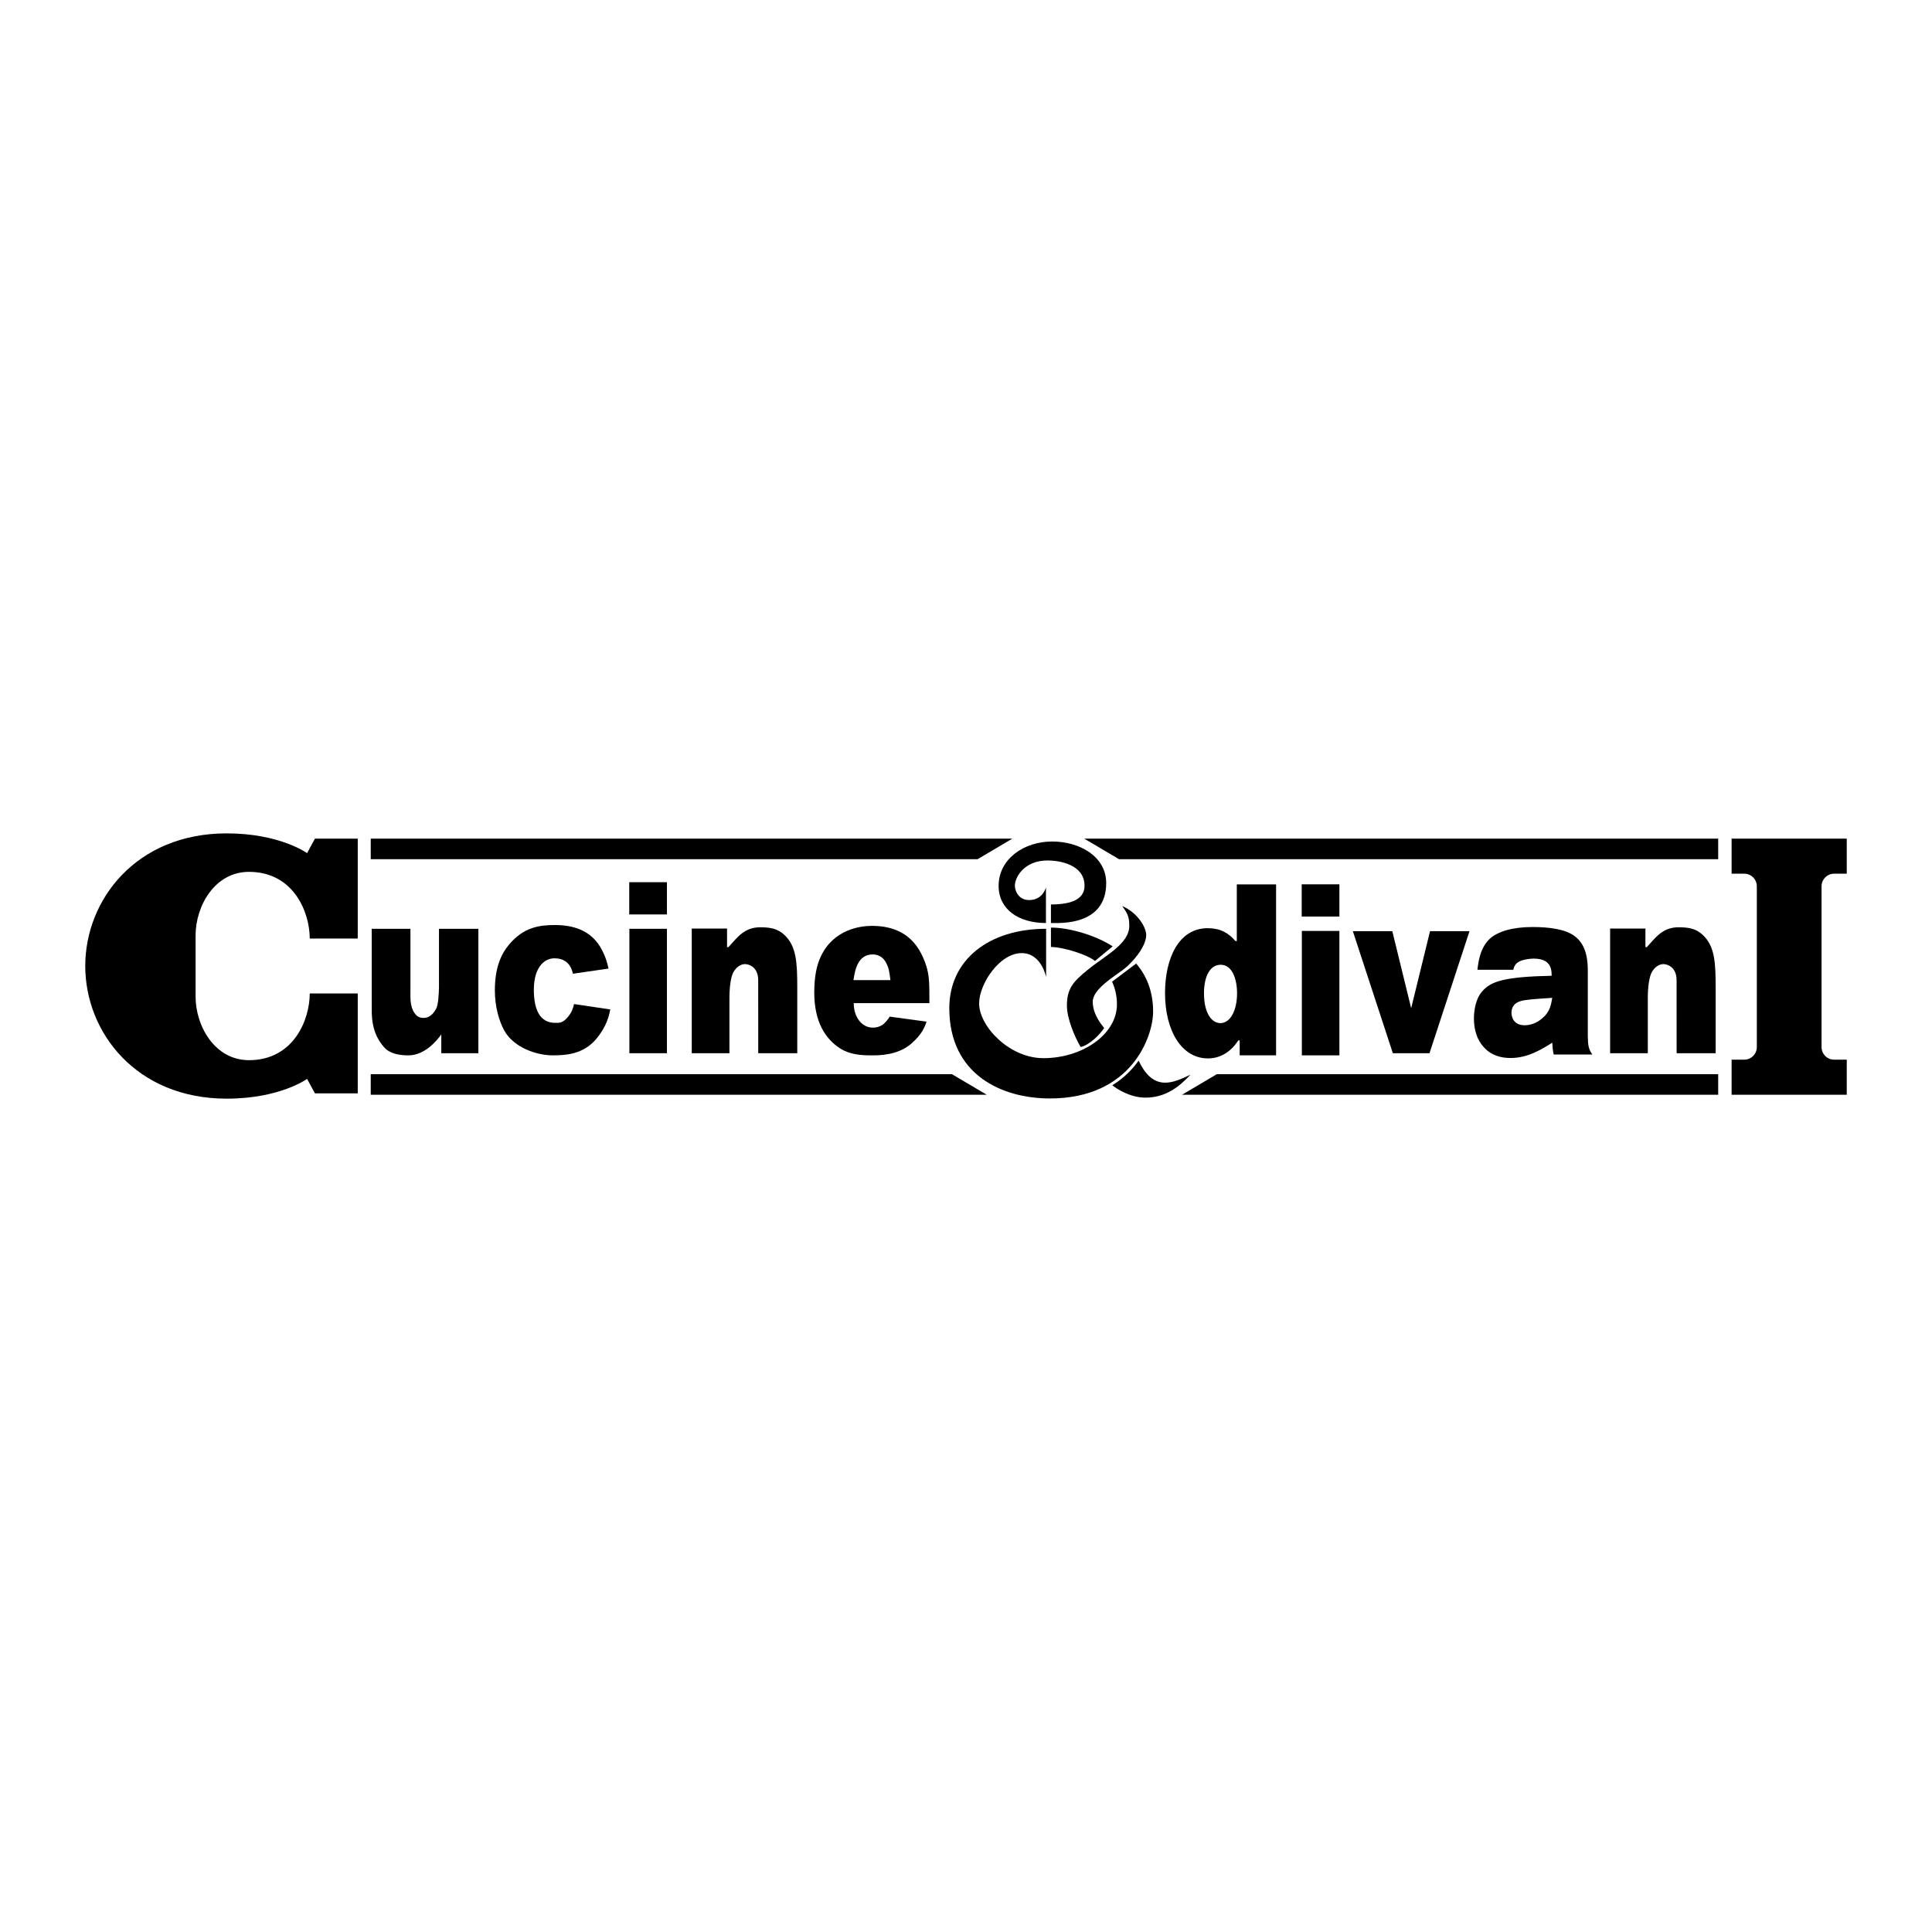 <?xml version="1.0" encoding="utf-8"?>
<!-- Generator: Adobe Illustrator 13.0.0, SVG Export Plug-In . SVG Version: 6.00 Build 14948)  -->
<!DOCTYPE svg PUBLIC "-//W3C//DTD SVG 1.0//EN" "http://www.w3.org/TR/2001/REC-SVG-20010904/DTD/svg10.dtd">
<svg version="1.0" id="Layer_1" xmlns="http://www.w3.org/2000/svg" xmlns:xlink="http://www.w3.org/1999/xlink" x="0px" y="0px"
	 width="192.756px" height="192.756px" viewBox="0 0 192.756 192.756" enable-background="new 0 0 192.756 192.756"
	 xml:space="preserve">
<g>
	<polygon fill-rule="evenodd" clip-rule="evenodd" fill="#FFFFFF" points="0,0 192.756,0 192.756,192.756 0,192.756 0,0 	"/>
	<path fill-rule="evenodd" clip-rule="evenodd" d="M37.087,92.666h3.862v6.172c0,0.704-0.051,1.556,0.389,2.206
		c0.298,0.44,0.571,0.512,0.955,0.512c0.473,0,0.901-0.314,1.229-0.931c0.203-0.383,0.26-1.436,0.275-2.116v-5.843h3.93v12.414
		h-3.699v-1.877c-0.414,0.587-1.64,2.09-3.263,2.09c-0.502,0-1.738-0.018-2.436-0.8c-1.385-1.552-1.227-3.355-1.242-4.294V92.666
		L37.087,92.666z"/>
	<path fill-rule="evenodd" clip-rule="evenodd" d="M53.262,98.738c0,1.995,0.602,3.312,2.128,3.312c0.399,0,0.748,0.05,1.283-0.603
		c0.392-0.479,0.484-0.825,0.602-1.271l3.611,0.535c-0.133,0.704-0.381,1.673-1.298,2.823c-1.315,1.666-3.151,1.758-4.437,1.758
		c-1.715,0-3.93-0.836-4.833-2.462c-0.528-0.95-0.946-2.417-0.946-4.013c0-2.535,0.779-3.821,1.432-4.594
		c1.455-1.722,3.003-1.932,4.57-1.932c1.833,0,3.487,0.53,4.492,2.149c0.562,0.938,0.743,1.725,0.846,2.194l-3.555,0.515
		c-0.236-1.15-0.997-1.539-1.839-1.539C54.182,95.612,53.262,96.673,53.262,98.738L53.262,98.738z"/>
	<path fill-rule="evenodd" clip-rule="evenodd" d="M62.779,88.017h3.761v3.217h-3.761V88.017L62.779,88.017L62.779,88.017z
		 M62.794,92.666h3.746v12.414h-3.746V92.666L62.794,92.666z"/>
	<path fill-rule="evenodd" clip-rule="evenodd" d="M129.871,88.229h3.761v3.217h-3.761V88.229L129.871,88.229L129.871,88.229z
		 M129.886,92.879h3.746v12.414h-3.746V92.879L129.886,92.879z"/>
	<path fill-rule="evenodd" clip-rule="evenodd" d="M72.539,94.497h0.137c0.858-0.933,1.56-1.983,3.171-1.983
		c1.05,0,1.759,0.152,2.41,0.763c1.212,1.126,1.286,2.792,1.286,5.257v6.547h-3.893l-0.004-5.679c0-0.822,0-1.274,0-1.607
		c0-1.325-0.939-1.607-1.311-1.607c-0.583,0-1.06,0.51-1.254,1.007c-0.159,0.406-0.305,1.246-0.305,2.349v5.538h-3.76V92.643h3.522
		V94.497L72.539,94.497z"/>
	<path fill-rule="evenodd" clip-rule="evenodd" d="M164.166,94.497h0.137c0.857-0.933,1.561-1.983,3.172-1.983
		c1.049,0,1.759,0.152,2.409,0.763c1.213,1.126,1.286,2.792,1.286,5.257v6.547h-3.893l-0.004-5.679c0-0.822,0-1.274,0-1.607
		c0-1.325-0.939-1.607-1.311-1.607c-0.583,0-1.06,0.51-1.254,1.007c-0.159,0.406-0.305,1.246-0.305,2.349v5.538h-3.761V92.643h3.522
		V94.497L164.166,94.497z"/>
	<path fill-rule="evenodd" clip-rule="evenodd" d="M85.151,97.785c0.147-1.011,0.436-2.562,1.914-2.562
		c0.573,0,1.048,0.279,1.327,0.81c0.287,0.545,0.329,0.835,0.447,1.752H85.151L85.151,97.785L85.151,97.785z M92.727,100.083
		c-0.029-1.971,0.126-3.062-0.804-4.913c-1.205-2.397-3.365-2.796-4.947-2.796c-1.168,0-3.837,0.363-5.094,3.073
		c-0.387,0.834-0.643,1.934-0.643,3.576c0,2.91,1.09,4.625,2.599,5.588c0.961,0.609,2.088,0.683,3.124,0.683
		c0.68,0,2.584,0.016,3.944-1.158c1.08-0.938,1.344-1.644,1.537-2.207l-3.688-0.503c-0.075,0.209-0.523,0.712-0.717,0.83
		c-0.272,0.166-0.555,0.271-0.969,0.271c-1.027,0-1.891-0.979-1.891-2.443H92.727L92.727,100.083z"/>
	<path fill-rule="evenodd" clip-rule="evenodd" d="M121.785,96.254c1.14,0,1.636,1.389,1.636,2.851c0,1.678-0.656,2.972-1.662,2.972
		c-0.832,0-1.637-0.935-1.637-2.972C120.122,97.309,120.779,96.254,121.785,96.254L121.785,96.254L121.785,96.254z M123.396,88.238
		v5.654h-0.135c-0.698-0.83-1.54-1.287-2.768-1.287c-2.914,0-4.258,3.042-4.258,6.472c0,3.754,1.65,6.52,4.282,6.52
		c1.323,0,2.358-0.746,3.032-1.804h0.135v1.5h3.631V88.238H123.396L123.396,88.238z"/>
	<path fill-rule="evenodd" clip-rule="evenodd" d="M154.867,99.556c-0.11,0.671-0.236,1.413-0.992,2.038
		c-0.536,0.464-1.15,0.695-1.766,0.695c-1.118,0-1.308-0.857-1.308-1.228c0-1.089,0.978-1.229,1.513-1.298
		C152.945,99.671,154.253,99.602,154.867,99.556L154.867,99.556L154.867,99.556z M150.976,96.751
		c0.094-0.324,0.188-0.695,0.851-0.927c0.409-0.139,0.992-0.185,1.182-0.185c1.15,0,1.465,0.463,1.607,0.718
		c0.189,0.347,0.189,0.671,0.189,0.996c-1.812,0.047-4.443,0.116-5.831,0.742c-0.725,0.324-1.213,0.856-1.48,1.39
		c-0.3,0.603-0.441,1.414-0.441,2.132c0,1.159,0.331,2.155,0.978,2.85c0.756,0.857,1.748,1.09,2.694,1.09
		c1.749,0,3.183-0.927,4.144-1.529c0.031,0.556,0.047,0.694,0.142,1.182h3.86c-0.362-0.51-0.44-0.857-0.456-1.808v-6.418
		c0-0.834,0-2.665-1.355-3.615c-0.914-0.672-2.505-0.88-4.176-0.88c-1.97,0-3.42,0.44-4.207,1.136
		c-1.009,0.903-1.182,2.34-1.276,3.127H150.976L150.976,96.751z"/>
	<polygon fill-rule="evenodd" clip-rule="evenodd" points="138.965,105.08 134.974,92.905 138.911,92.905 140.793,100.589 
		142.674,92.905 146.612,92.905 142.621,105.08 138.965,105.08 	"/>
	<polygon fill-rule="evenodd" clip-rule="evenodd" points="36.989,83.67 36.989,85.722 97.533,85.722 101.004,83.67 36.989,83.67 	
		"/>
	<polygon fill-rule="evenodd" clip-rule="evenodd" points="171.424,83.67 108.173,83.67 111.644,85.722 171.424,85.722 
		171.424,83.67 	"/>
	<polygon fill-rule="evenodd" clip-rule="evenodd" points="36.989,109.222 36.989,107.17 94.974,107.17 98.445,109.222 
		36.989,109.222 	"/>
	<polygon fill-rule="evenodd" clip-rule="evenodd" points="171.424,109.222 117.935,109.222 121.406,107.17 171.424,107.17 
		171.424,109.222 	"/>
	<path fill-rule="evenodd" clip-rule="evenodd" d="M184.252,109.222v-3.497h-1.257c-0.694,0-1.258-0.562-1.258-1.258V88.424
		c0-0.694,0.563-1.257,1.258-1.257h1.257V83.67h-11.489v3.497h1.258c0.694,0,1.257,0.563,1.257,1.257v16.042
		c0,0.695-0.562,1.258-1.257,1.258h-1.258v3.497H184.252L184.252,109.222z"/>
	<path fill-rule="evenodd" clip-rule="evenodd" d="M111.961,90.393c1.549,0.674,2.396,2.126,2.396,2.899
		c0,1.16-1.377,2.764-2.305,3.459c-0.927,0.696-3.029,1.951-3.029,3.188c0,1.236,0.829,2.237,1.138,2.624
		c-0.386,0.618-1.497,1.737-2.348,1.892c-0.615-1.049-1.367-2.849-1.367-4.125c0-1.732,0.665-2.411,2.028-3.533
		c1.801-1.482,4.217-2.622,4.194-4.445C112.658,91.623,112.6,91.259,111.961,90.393L111.961,90.393z"/>
	<path fill-rule="evenodd" clip-rule="evenodd" d="M104.978,83.957c-2.828,0-5.345,1.747-5.345,4.43c0,2.33,1.976,3.702,4.721,3.702
		v-3.557c0,0-0.291,1.269-1.685,1.269c-1.02,0-1.414-0.895-1.414-1.435c0-0.853,0.936-2.517,3.266-2.517
		c1.206,0,3.682,0.416,3.682,2.517c0,1.269-1.145,1.872-3.35,1.872v1.851c0.916,0,5.513,0.292,5.513-3.993
		C110.365,85.475,107.744,83.957,104.978,83.957L104.978,83.957z"/>
	<path fill-rule="evenodd" clip-rule="evenodd" d="M104.853,92.546v1.935c1.217,0,3.643,0.765,4.39,1.394l1.768-1.456
		C109.404,93.373,106.798,92.546,104.853,92.546L104.853,92.546z"/>
	<path fill-rule="evenodd" clip-rule="evenodd" d="M113.353,96.132l-2.4,1.813c0.315,0.692,0.485,1.456,0.485,2.26
		c0,2.976-3.426,5.368-7.335,5.368c-3.424,0-6.415-3.196-6.415-5.464c0-1.93,2.026-5.018,4.245-5.018
		c1.979,0,2.438,2.391,2.438,2.391v-4.817c-5.719,0-9.659,3.105-9.659,7.924c0,6.654,5.253,9.004,10.045,9.004
		c8.134,0,10.289-6.172,10.289-8.667C115.045,98.861,114.363,97.304,113.353,96.132L113.353,96.132z"/>
	<path fill-rule="evenodd" clip-rule="evenodd" d="M113.604,105.812c-0.642,0.907-1.5,1.771-2.631,2.463
		c0.466,0.383,1.802,1.236,3.306,1.236c2.003,0,3.352-1.062,4.496-2.289C117.137,107.981,115.107,109.051,113.604,105.812
		L113.604,105.812z"/>
	<path fill-rule="evenodd" clip-rule="evenodd" d="M19.514,99.433c0,2.939,1.916,6.341,5.323,6.341c4.457,0,6.066-4.031,6.066-6.654
		h4.789v9.967h-4.272l-0.782-1.446c0,0-2.702,1.972-8.026,1.972c-9.018,0-14.107-6.619-14.107-13.234
		c0-6.614,5.09-13.233,14.107-13.233c5.324,0,8.026,1.972,8.026,1.972l0.782-1.446h4.272v9.967h-4.789
		c0-2.624-1.609-6.655-6.066-6.655c-3.407,0-5.323,3.402-5.323,6.342V99.433L19.514,99.433z"/>
</g>
</svg>
